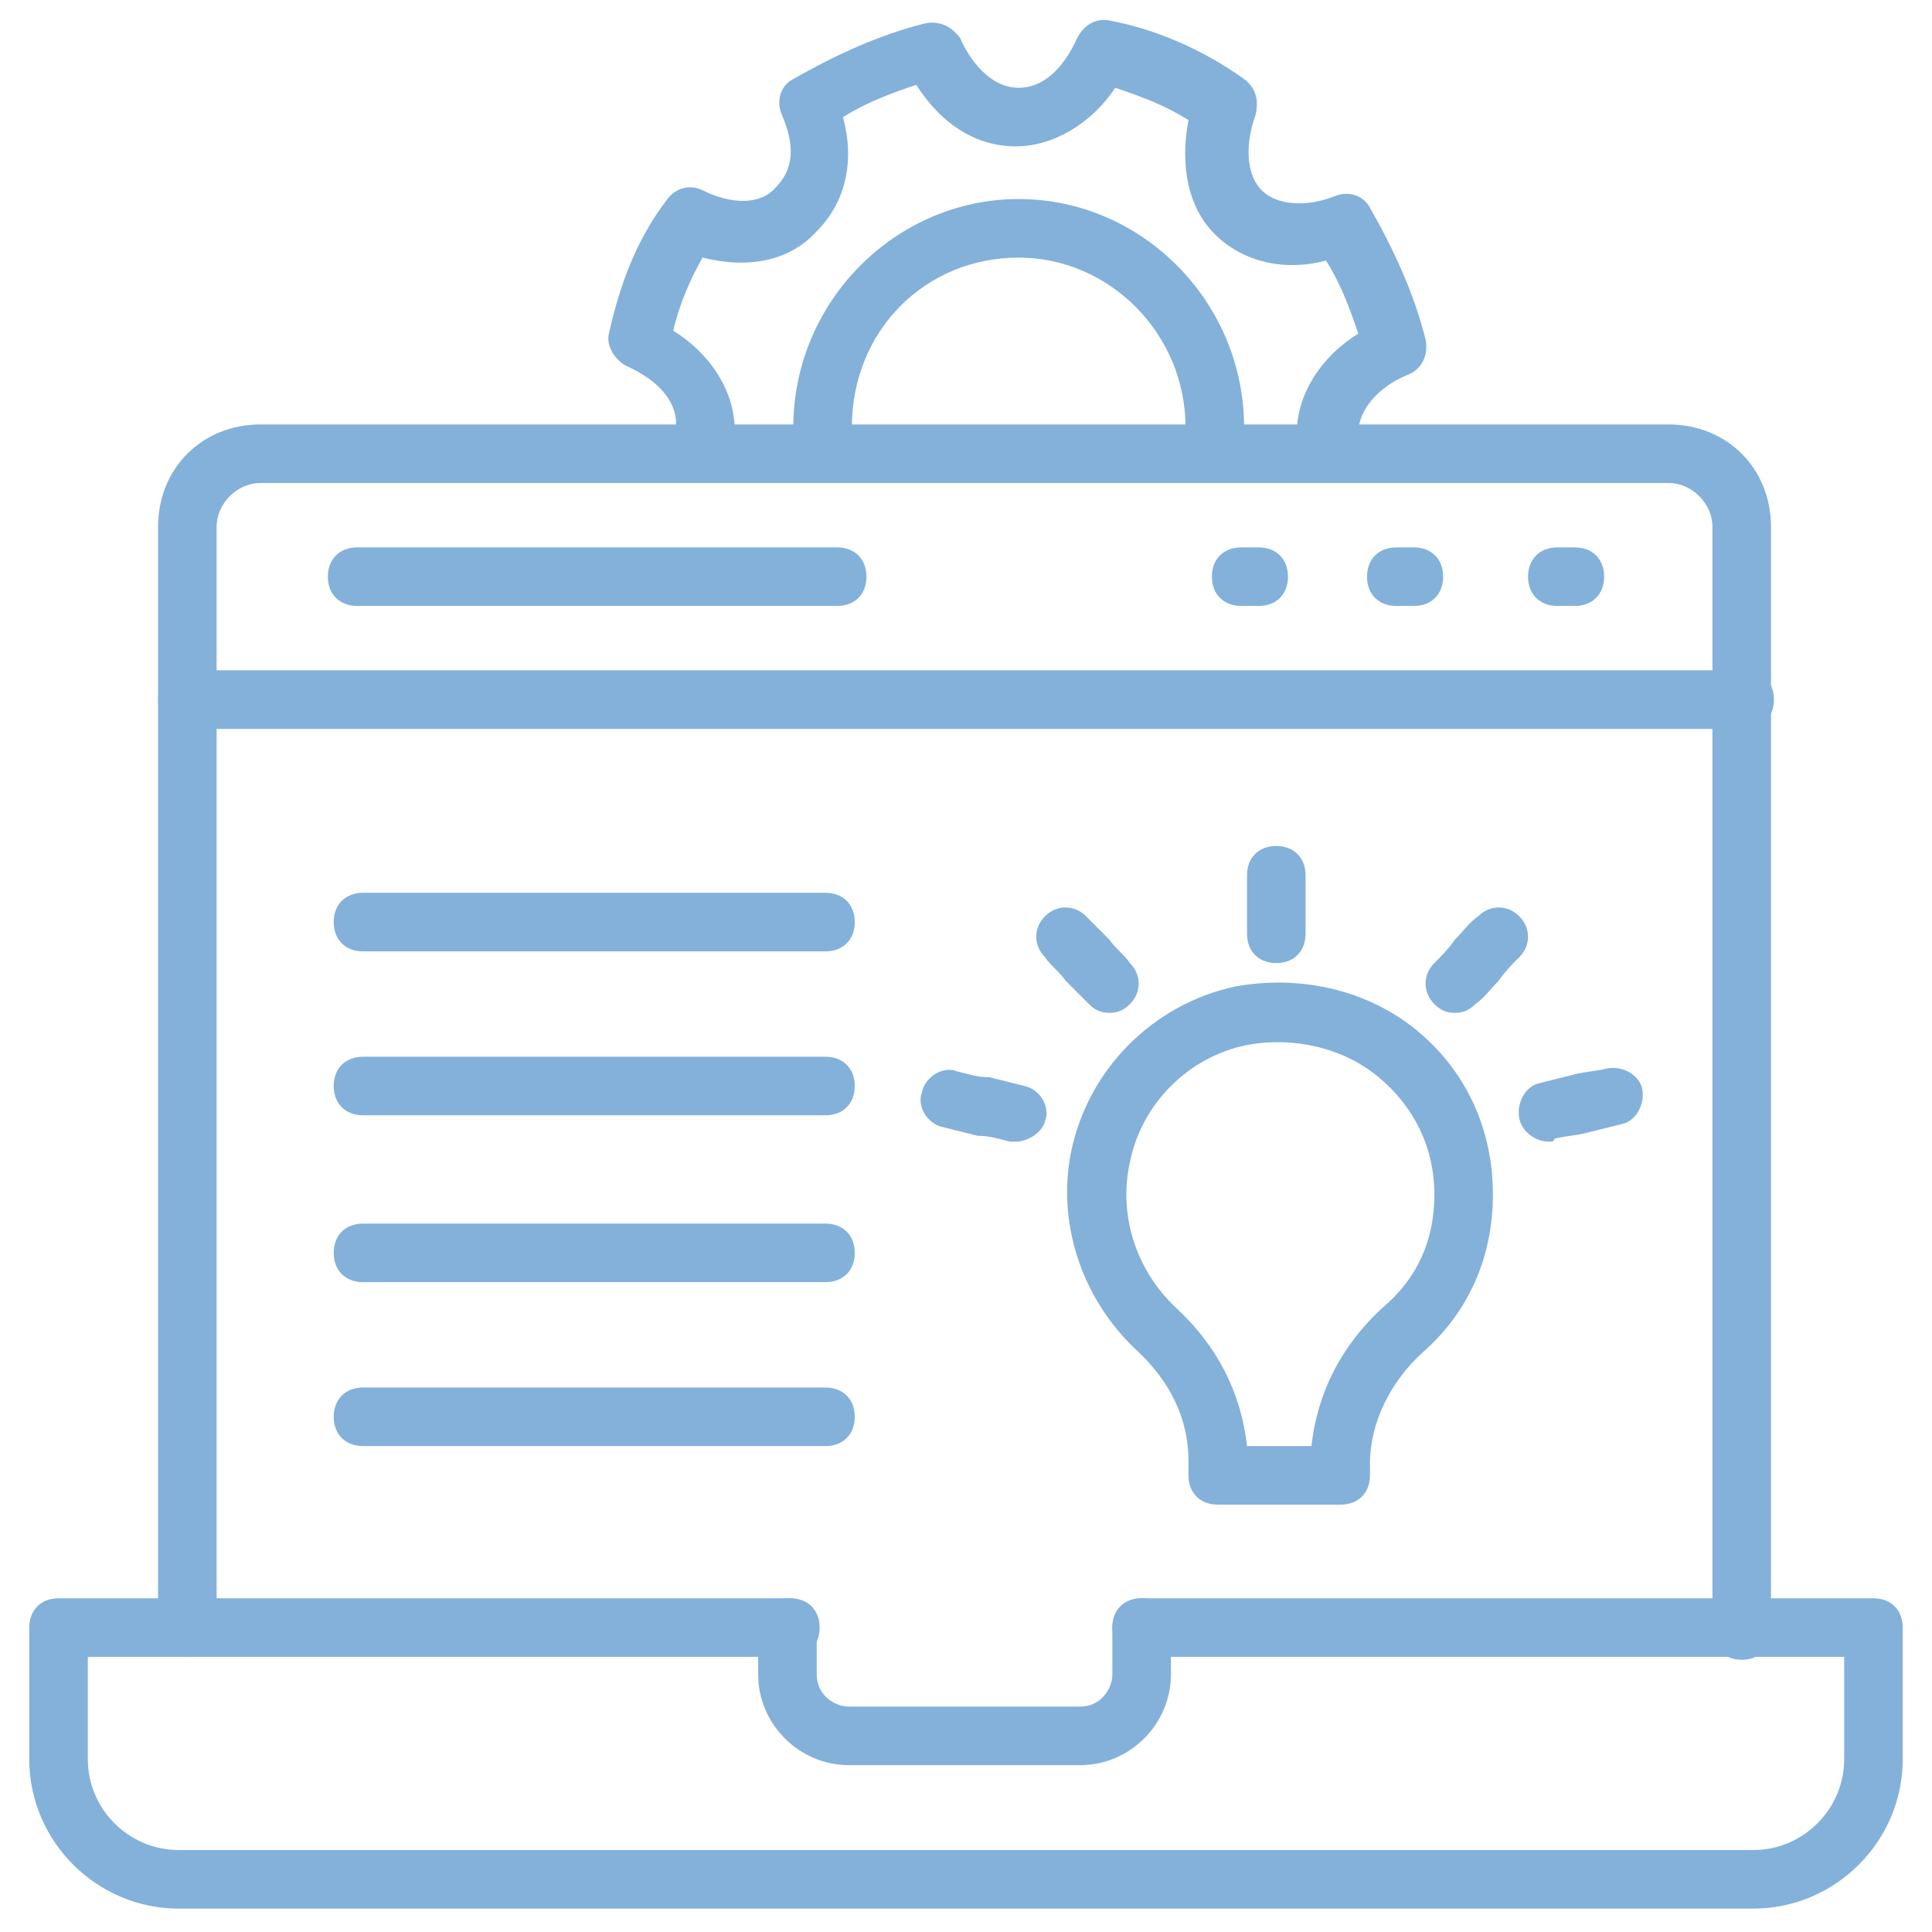 <svg xmlns="http://www.w3.org/2000/svg" width="176" height="176" viewBox="0 0 176 176" fill="none"><path d="M158.667 151.2C157.067 151.2 156 150.133 156 148.533V48C156 45.867 154.133 44 152 44H23.733C21.6 44 19.733 45.867 19.733 48V148.267C19.733 149.867 18.667 150.933 17.067 150.933C15.467 150.933 14.4 149.867 14.4 148.267V48C14.4 42.666 18.4 38.666 23.733 38.666H152C157.333 38.666 161.333 42.666 161.333 48V148.533C161.333 150.133 160.267 151.2 158.667 151.2Z" fill="#83B1DA"></path><path d="M158.933 66.4H17.067C15.467 66.4 14.4 65.333 14.4 63.733C14.4 62.133 15.467 61.067 17.067 61.067H158.933C160.533 61.067 161.6 62.133 161.6 63.733C161.6 65.333 160.533 66.4 158.933 66.4ZM76.267 55.2H32.533C30.933 55.2 29.867 54.133 29.867 52.533C29.867 50.933 30.933 49.867 32.533 49.867H76.267C77.867 49.867 78.933 50.933 78.933 52.533C78.933 54.133 77.867 55.2 76.267 55.2ZM114.667 55.2H113.067C111.467 55.2 110.4 54.133 110.4 52.533C110.4 50.933 111.467 49.867 113.067 49.867H114.667C116.267 49.867 117.333 50.933 117.333 52.533C117.333 54.133 116.267 55.2 114.667 55.2ZM128.8 55.2H127.2C125.6 55.2 124.533 54.133 124.533 52.533C124.533 50.933 125.6 49.867 127.2 49.867H128.8C130.4 49.867 131.467 50.933 131.467 52.533C131.467 54.133 130.4 55.2 128.8 55.2ZM143.467 55.2H141.867C140.267 55.2 139.2 54.133 139.2 52.533C139.2 50.933 140.267 49.867 141.867 49.867H143.467C145.067 49.867 146.133 50.933 146.133 52.533C146.133 54.133 145.067 55.2 143.467 55.2ZM159.733 173.867H16.267C8.8 173.867 2.667 167.733 2.667 160.267V148.267C2.667 146.667 3.733 145.6 5.333 145.6H72C73.6 145.6 74.667 146.667 74.667 148.267C74.667 149.867 73.6 150.933 72 150.933H8V160.267C8 164.8 11.733 168.533 16.267 168.533H159.733C164.267 168.533 168 164.8 168 160.267V150.933H104C102.4 150.933 101.333 149.867 101.333 148.267C101.333 146.667 102.4 145.6 104 145.6H170.667C172.267 145.6 173.333 146.667 173.333 148.267V160.267C173.333 167.733 167.2 173.867 159.733 173.867Z" fill="#83B1DA"></path><path d="M98.4 160.8H77.334C72.8 160.8 69.067 157.067 69.067 152.533V148.267C69.067 146.667 70.133 145.6 71.734 145.6C73.334 145.6 74.4 146.667 74.4 148.267V152.533C74.4 154.4 76 155.467 77.334 155.467H98.4C100.267 155.467 101.333 153.867 101.333 152.533V148.267C101.333 146.667 102.4 145.6 104 145.6C105.6 145.6 106.667 146.667 106.667 148.267V152.533C106.667 157.067 102.933 160.8 98.4 160.8ZM75.2 86.667H33.067C31.467 86.667 30.4 85.6 30.4 84C30.4 82.4 31.467 81.333 33.067 81.333H75.2C76.8 81.333 77.867 82.4 77.867 84C77.867 85.6 76.8 86.667 75.2 86.667ZM75.2 101.6H33.067C31.467 101.6 30.4 100.533 30.4 98.933C30.4 97.333 31.467 96.267 33.067 96.267H75.2C76.8 96.267 77.867 97.333 77.867 98.933C77.867 100.533 76.8 101.6 75.2 101.6ZM75.2 116.8H33.067C31.467 116.8 30.4 115.733 30.4 114.133C30.4 112.533 31.467 111.467 33.067 111.467H75.2C76.8 111.467 77.867 112.533 77.867 114.133C77.867 115.733 76.8 116.8 75.2 116.8ZM75.2 131.733H33.067C31.467 131.733 30.4 130.667 30.4 129.067C30.4 127.467 31.467 126.4 33.067 126.4H75.2C76.8 126.4 77.867 127.467 77.867 129.067C77.867 130.667 76.8 131.733 75.2 131.733ZM75.2 44C74.133 44 73.067 43.2 72.8 42.133C72.267 40.8 72.267 39.733 72.267 38.933C72.267 27.467 81.6 18.133 92.8 18.133C104 18.133 113.333 27.467 113.333 38.933C113.333 39.467 113.333 40 113.067 40.533V41.333C113.067 42.933 112 44 110.4 44C108.8 44 107.733 42.933 107.733 41.333C107.733 40.8 107.733 40.267 108 39.733V38.933C108 30.4 101.067 23.467 92.8 23.467C84.267 23.467 77.6 30.133 77.6 38.933V40.533C78.133 41.867 77.334 43.467 76 44H75.2Z" fill="#83B1DA"></path><path d="M63.733 44C63.467 44 63.2 44 62.933 43.733C61.6 43.2 60.8 41.867 61.333 40.267C61.6 39.733 61.6 39.2 61.6 38.667C61.6 36.533 60 34.667 57.067 33.333C56 32.8 55.2 31.467 55.467 30.4C56.533 25.6 58.133 21.6 60.8 18.133C61.6 17.067 62.933 16.8 64 17.333C66.667 18.667 69.333 18.667 70.667 17.067C72.8 14.933 72 12.267 71.2 10.4C70.667 9.067 71.2 7.733 72.267 7.2C76 5.067 80 3.2 84.267 2.133C85.6 1.867 86.667 2.4 87.467 3.467C88.267 5.333 90.133 8 92.8 8C94.933 8 96.8 6.4 98.133 3.467C98.667 2.4 99.733 1.6 101.067 1.867C105.333 2.667 109.6 4.533 113.333 7.2C114.4 8 114.667 9.067 114.4 10.4C113.333 13.333 113.6 16 114.933 17.333C116.267 18.667 118.933 18.933 121.6 17.867C122.933 17.333 124.267 17.867 124.8 18.933C126.933 22.667 128.8 26.667 129.867 30.933C130.133 32.267 129.6 33.6 128.267 34.133C125.6 35.2 123.733 37.333 123.733 39.467C123.733 39.733 124 40.533 124 41.067L118.933 42.667C118.667 41.6 118.133 40.533 118.133 39.467C118.133 36 120.267 32.533 123.733 30.4C122.933 28 122.133 25.867 120.8 23.733C116.8 24.8 113.067 23.733 110.667 21.333C108.267 18.933 107.467 15.2 108.267 10.933C106.133 9.6 104 8.8 101.6 8C99.467 11.2 96 13.333 92.533 13.333C89.067 13.333 85.867 11.467 83.467 7.733C81.067 8.533 78.933 9.333 76.8 10.667C77.867 14.667 77.067 18.4 74.4 21.067C72 23.733 68.267 24.533 64 23.467C62.933 25.333 61.867 27.733 61.333 30.133C64.8 32.267 66.933 35.733 66.933 39.2C66.933 40.533 66.667 41.6 66.133 42.4C65.867 43.2 64.8 44 63.733 44ZM116.267 87.733C114.667 87.733 113.6 86.667 113.6 85.067V79.733C113.6 78.133 114.667 77.067 116.267 77.067C117.867 77.067 118.933 78.133 118.933 79.733V85.067C118.933 86.667 117.867 87.733 116.267 87.733ZM101.067 92.267C100.267 92.267 99.733 92 99.2 91.467L97.067 89.333C96.533 88.533 95.733 88 95.2 87.2C94.133 86.133 94.133 84.533 95.2 83.467C96.267 82.4 97.867 82.4 98.933 83.467L101.067 85.6C101.6 86.4 102.4 86.933 102.933 87.733C104 88.8 104 90.4 102.933 91.467C102.4 92 101.867 92.267 101.067 92.267ZM92.533 104H92C90.933 103.733 90.133 103.467 89.067 103.467L85.867 102.667C84.533 102.4 83.467 100.8 84 99.467C84.267 98.133 85.867 97.067 87.2 97.6C88.267 97.867 89.067 98.133 90.133 98.133L93.333 98.933C94.667 99.2 95.733 100.8 95.2 102.133C94.933 103.2 93.6 104 92.533 104ZM132.533 92.267C131.733 92.267 131.2 92 130.667 91.467C129.6 90.4 129.6 88.8 130.667 87.733C131.2 87.2 132 86.4 132.533 85.6C133.333 84.8 133.867 84 134.667 83.467C135.733 82.4 137.333 82.4 138.4 83.467C139.467 84.533 139.467 86.133 138.4 87.2C137.867 87.733 137.067 88.533 136.533 89.333C135.733 90.133 135.2 90.933 134.4 91.467C133.867 92 133.333 92.267 132.533 92.267ZM141.067 104C140 104 138.667 103.2 138.4 101.867C138.133 100.533 138.933 98.933 140.267 98.667L143.467 97.867C144.533 97.6 145.333 97.6 146.4 97.333C147.733 97.067 149.333 97.867 149.6 99.2C149.867 100.533 149.067 102.133 147.733 102.4L144.533 103.2C143.467 103.467 142.667 103.467 141.6 103.733C141.6 104 141.333 104 141.067 104ZM122.133 137.067H110.933C109.333 137.067 108.267 136 108.267 134.4V133.067C108.267 129.333 106.667 125.867 103.467 122.933C98.4 118.133 96.267 111.2 97.6 104.8C99.2 97.333 105.067 91.467 112.533 89.867C118.4 88.8 124.533 90.133 129.067 93.867C133.6 97.6 136 102.933 136 108.8C136 114.4 133.867 119.467 129.6 123.2C126.667 125.867 124.8 129.6 124.8 133.333V134.4C124.8 136 123.733 137.067 122.133 137.067ZM113.6 131.733H119.467C120 126.933 122.133 122.667 125.867 119.2C129.067 116.533 130.667 113.067 130.667 108.8C130.667 104.533 128.8 100.8 125.6 98.133C122.4 95.467 117.867 94.4 113.6 95.2C108.267 96.267 104 100.533 102.933 105.867C101.867 110.667 103.467 115.733 107.2 119.2C110.933 122.667 113.067 126.933 113.6 131.733Z" fill="#83B1DA"></path></svg>